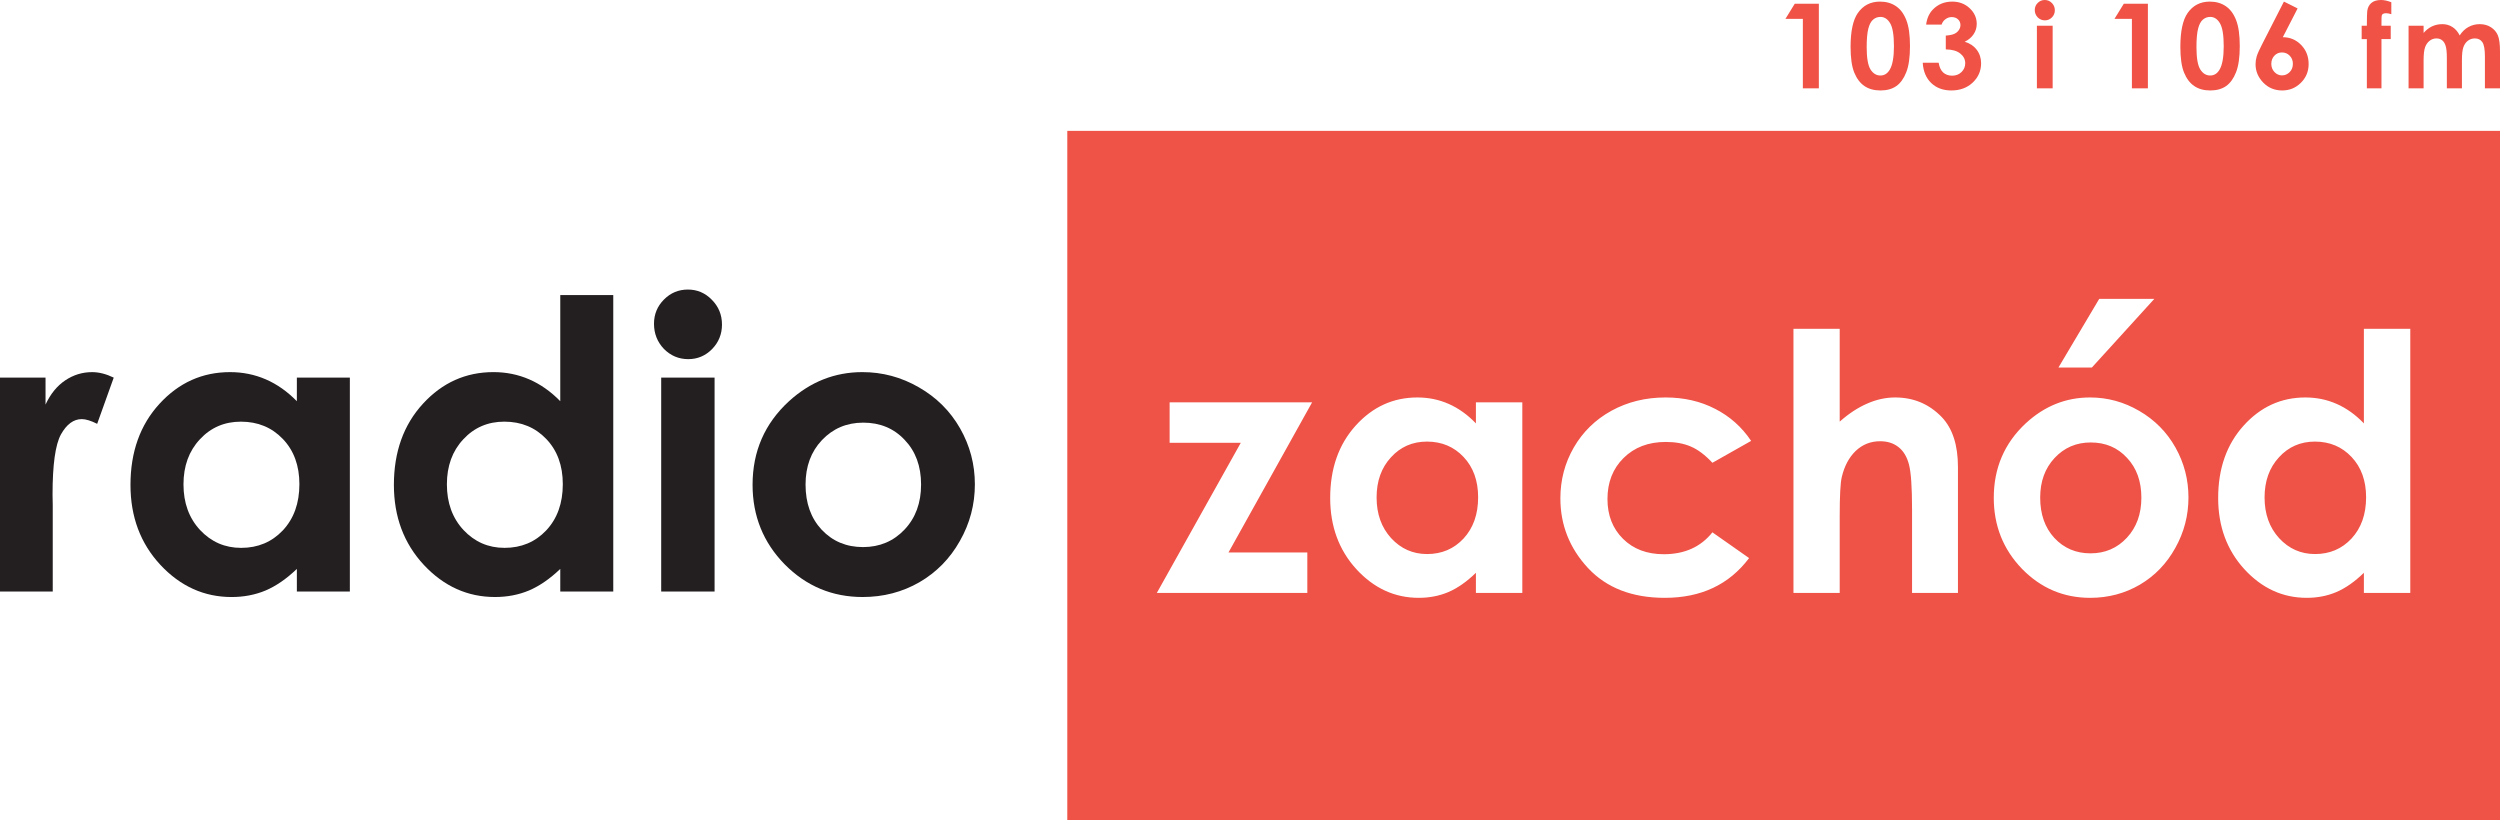<?xml version="1.0" encoding="UTF-8" standalone="no"?>
<!-- Created with Inkscape (http://www.inkscape.org/) -->

<svg
   xmlns:dc="http://purl.org/dc/elements/1.1/"
   xmlns:cc="http://creativecommons.org/ns#"
   xmlns:rdf="http://www.w3.org/1999/02/22-rdf-syntax-ns#"
   xmlns:svg="http://www.w3.org/2000/svg"
   xmlns="http://www.w3.org/2000/svg"
   xmlns:sodipodi="http://sodipodi.sourceforge.net/DTD/sodipodi-0.dtd"
   xmlns:inkscape="http://www.inkscape.org/namespaces/inkscape"
   version="1.1"
   id="svg10"
   width="2075.923"
   height="680.882"
   viewBox="0 0 2075.923 680.882"
   sodipodi:docname="Radio Zachód 2018.svg"
   inkscape:version="0.92.2 (5c3e80d, 2017-08-06)">
  <defs
     id="defs14" />
  <sodipodi:namedview
     pagecolor="#ffffff"
     bordercolor="#666666"
     borderopacity="1"
     objecttolerance="10"
     gridtolerance="10"
     guidetolerance="10"
     inkscape:pageopacity="0"
     inkscape:pageshadow="2"
     inkscape:window-width="1920"
     inkscape:window-height="1018"
     id="namedview12"
     showgrid="false"
     inkscape:zoom="0.28836494"
     inkscape:cx="892.90508"
     inkscape:cy="666.1215"
     inkscape:window-x="-8"
     inkscape:window-y="-8"
     inkscape:window-maximized="1"
     inkscape:current-layer="svg10"
     fit-margin-top="0"
     fit-margin-left="0"
     fit-margin-right="0"
     fit-margin-bottom="0" />
  <path
     style="opacity:1;fill:#ef5246;fill-opacity:1;stroke-width:1.011"
     d="M 886.248,108.691 V 680.882 H 2075.923 V 108.691 Z M 1743.136,248.152 h 45.766 l -51.857,57.016 h -27.771 z m -253.904,24.871 h 38.397 v 77.086 c 7.557,-6.69 15.161,-11.684 22.812,-14.98 7.651,-3.394 15.396,-5.092 23.236,-5.092 15.302,0 28.197,5.431 38.682,16.291 8.973,9.405 13.461,23.222 13.461,41.451 v 104.572 h -38.115 v -69.375 c 0,-18.326 -0.851,-30.738 -2.551,-37.234 -1.7,-6.496 -4.627,-11.343 -8.783,-14.543 -4.062,-3.2 -9.117,-4.801 -15.162,-4.801 -7.84,0 -14.592,2.667 -20.26,8 -5.573,5.333 -9.447,12.605 -11.619,21.816 -1.133,4.751 -1.701,15.61 -1.701,32.578 v 63.559 h -38.397 z m 473.662,0 h 38.539 V 492.351 H 1962.894 V 475.626 c -7.557,7.369 -15.161,12.701 -22.812,15.998 -7.557,3.2 -15.773,4.801 -24.652,4.801 -19.931,0 -37.17,-7.904 -51.717,-23.709 -14.547,-15.902 -21.82,-35.634 -21.82,-59.195 0,-24.434 7.037,-44.456 21.111,-60.066 14.074,-15.611 31.171,-23.418 51.291,-23.418 9.257,0 17.949,1.795 26.072,5.383 8.123,3.588 15.632,8.967 22.527,16.143 z m -785.941,57.014 c 9.257,0 17.947,1.795 26.07,5.383 8.123,3.588 15.632,8.967 22.527,16.143 v -17.453 h 38.539 v 158.242 h -38.539 V 475.626 c -7.557,7.369 -15.159,12.701 -22.811,15.998 -7.557,3.2 -15.775,4.801 -24.654,4.801 -19.931,0 -37.17,-7.904 -51.717,-23.709 -14.547,-15.902 -21.818,-35.634 -21.818,-59.195 0,-24.434 7.037,-44.456 21.111,-60.066 14.074,-15.611 31.171,-23.418 51.291,-23.418 z m 206.014,0 c 15.302,0 29.045,3.153 41.23,9.455 12.185,6.206 22.151,15.077 29.896,26.615 l -32.162,18.182 c -6.045,-6.496 -12.045,-11.006 -17.996,-13.527 -5.856,-2.521 -12.751,-3.781 -20.686,-3.781 -14.452,0 -26.165,4.46 -35.139,13.381 -8.879,8.824 -13.318,20.168 -13.318,34.033 0,13.478 4.297,24.483 12.893,33.016 8.596,8.533 19.884,12.799 33.863,12.799 17.286,0 30.748,-6.059 40.383,-18.18 l 30.461,21.381 c -16.53,22.01 -39.86,33.016 -69.992,33.016 -27.11,0 -48.363,-8.243 -63.76,-24.727 -15.302,-16.484 -22.953,-35.779 -22.953,-57.887 0,-15.32 3.731,-29.428 11.193,-42.324 7.462,-12.896 17.851,-23.027 31.17,-30.396 13.413,-7.369 28.386,-11.055 44.916,-11.055 z m 352.519,0 c 14.547,0 28.195,3.733 40.947,11.199 12.846,7.466 22.858,17.599 30.037,30.398 7.179,12.799 10.77,26.616 10.77,41.451 0,14.932 -3.637,28.894 -10.91,41.887 -7.179,12.993 -17.002,23.176 -29.471,30.545 -12.469,7.272 -26.214,10.908 -41.233,10.908 -22.103,0 -40.994,-8.049 -56.674,-24.145 -15.586,-16.193 -23.379,-35.827 -23.379,-58.904 0,-24.725 8.832,-45.331 26.496,-61.814 15.491,-14.35 33.296,-21.525 53.416,-21.525 z m -764.264,4.072 h 118.309 l -69.428,124.646 h 65.461 v 33.596 H 960.595 l 69.709,-124.645 h -59.082 z m 213.664,32.58 c -11.996,0 -21.962,4.363 -29.896,13.09 -7.934,8.63 -11.9,19.732 -11.9,33.307 0,13.672 4.014,24.919 12.043,33.742 8.123,8.824 18.089,13.236 29.896,13.236 12.185,0 22.291,-4.316 30.32,-12.945 8.029,-8.727 12.043,-20.118 12.043,-34.178 0,-13.769 -4.014,-24.92 -12.043,-33.453 -8.029,-8.533 -18.183,-12.799 -30.463,-12.799 z m 737.344,0 c -11.996,0 -21.962,4.363 -29.896,13.09 -7.935,8.63 -11.902,19.732 -11.902,33.307 0,13.672 4.016,24.919 12.045,33.742 8.123,8.824 18.087,13.236 29.895,13.236 12.185,0 22.293,-4.316 30.322,-12.945 8.029,-8.727 12.043,-20.118 12.043,-34.178 0,-13.769 -4.014,-24.92 -12.043,-33.453 -8.029,-8.533 -18.183,-12.799 -30.463,-12.799 z m -186.178,0.727 c -11.996,0 -22.01,4.316 -30.039,12.945 -7.935,8.533 -11.9,19.488 -11.9,32.869 0,13.769 3.92,24.92 11.76,33.453 7.934,8.533 17.946,12.799 30.037,12.799 12.091,0 22.151,-4.316 30.18,-12.945 8.029,-8.63 12.043,-19.732 12.043,-33.307 0,-13.575 -3.966,-24.58 -11.9,-33.016 -7.84,-8.533 -17.9,-12.799 -30.18,-12.799 z"
     id="rect26"
     inkscape:connector-curvature="0" />
  <g
     aria-label="radio"
     style="font-style:normal;font-variant:normal;font-weight:bold;font-stretch:normal;font-size:40px;line-height:1.25;font-family:'Century Gothic';-inkscape-font-specification:'Century Gothic Bold';letter-spacing:0px;word-spacing:0px;fill:#231f20;fill-opacity:1;stroke:none"
     id="flowRoot858"
     transform="matrix(8.283,0,0,8.358,2100.332,-1438.83)">
    <path
       d="m -253.576,209.667 h 4.57 v 2.676 q 0.742,-1.582 1.973,-2.402 1.23,-0.82 2.695,-0.82 1.035,0 2.168,0.547 l -1.66,4.59 q -0.938,-0.469 -1.543,-0.469 -1.23,0 -2.09,1.523 -0.84,1.523 -0.84,5.977 l 0.019,1.035 v 8.594 h -5.293 z"
       id="path866"
       inkscape:connector-curvature="0"
       style="fill:#231f20;fill-opacity:1" />
    <path
       d="m -223.811,209.667 h 5.312 v 21.25 h -5.312 v -2.246 q -1.562,1.484 -3.145,2.148 -1.562,0.645 -3.398,0.645 -4.121,0 -7.129,-3.184 -3.008,-3.203 -3.008,-7.949 0,-4.922 2.91,-8.066 2.91,-3.145 7.07,-3.145 1.914,0 3.594,0.723 1.68,0.723 3.105,2.168 z m -5.605,4.375 q -2.48,0 -4.121,1.758 -1.641,1.738 -1.641,4.473 0,2.754 1.66,4.531 1.68,1.777 4.121,1.777 2.52,0 4.18,-1.738 1.66,-1.758 1.66,-4.59 0,-2.773 -1.66,-4.492 -1.66,-1.719 -4.199,-1.719 z"
       id="path868"
       inkscape:connector-curvature="0"
       style="fill:#231f20;fill-opacity:1" />
    <path
       d="m -197.404,201.463 h 5.312 v 29.453 h -5.312 v -2.246 q -1.562,1.484 -3.145,2.148 -1.562,0.645 -3.398,0.645 -4.121,0 -7.129,-3.184 -3.008,-3.203 -3.008,-7.949 0,-4.922 2.91,-8.066 2.91,-3.145 7.07,-3.145 1.914,0 3.594,0.723 1.68,0.723 3.105,2.168 z m -5.605,12.578 q -2.48,0 -4.121,1.758 -1.641,1.738 -1.641,4.473 0,2.754 1.66,4.531 1.68,1.777 4.121,1.777 2.52,0 4.18,-1.738 1.66,-1.758 1.66,-4.59 0,-2.773 -1.66,-4.492 -1.66,-1.719 -4.199,-1.719 z"
       id="path870"
       inkscape:connector-curvature="0"
       style="fill:#231f20;fill-opacity:1" />
    <path
       d="m -184.611,200.917 q 1.406,0 2.402,1.016 1.016,1.016 1.016,2.461 0,1.426 -0.996,2.441 -0.996,0.996 -2.383,0.996 -1.426,0 -2.441,-1.016 -0.996,-1.035 -0.996,-2.5 0,-1.406 0.996,-2.402 0.996,-0.996 2.402,-0.996 z m -2.676,8.75 h 5.352 v 21.25 h -5.352 z"
       id="path872"
       inkscape:connector-curvature="0"
       style="fill:#231f20;fill-opacity:1" />
    <path
       d="m -167.111,209.12 q 3.008,0 5.645,1.504 2.656,1.504 4.141,4.082 1.484,2.578 1.484,5.566 0,3.008 -1.504,5.625 -1.484,2.617 -4.062,4.102 -2.578,1.465 -5.684,1.465 -4.57,0 -7.812,-3.242 -3.223,-3.262 -3.223,-7.91 0,-4.98 3.652,-8.301 3.203,-2.891 7.363,-2.891 z m 0.078,5.02 q -2.48,0 -4.141,1.738 -1.641,1.719 -1.641,4.414 0,2.773 1.621,4.492 1.641,1.719 4.141,1.719 2.5,0 4.16,-1.738 1.66,-1.738 1.66,-4.473 0,-2.734 -1.641,-4.434 -1.621,-1.719 -4.16,-1.719 z"
       id="path874"
       inkscape:connector-curvature="0"
       style="fill:#231f20;fill-opacity:1" />
  </g>
  <g
     id="g942"
     style="fill:#f05246;fill-opacity:1"
     transform="translate(-46.809,-16.02)">
    <path
       d="m 1537.119,19.124 h 20.008 v 70.242 h -13.275 v -57.684 h -14.469 z"
       id="path885"
       inkscape:connector-curvature="0"
       style="font-style:normal;font-variant:normal;font-weight:bold;font-stretch:normal;font-size:medium;line-height:1.25;font-family:'Century Gothic';-inkscape-font-specification:'Century Gothic Bold';letter-spacing:0px;word-spacing:0px;fill:#f05246;fill-opacity:1;stroke:none;stroke-width:2.445" />
    <path
       d="m 1607.921,17.357 q 7.688,0 13.227,3.772 5.587,3.772 8.595,11.556 3.056,7.736 3.056,21.584 0,13.991 -3.104,21.775 -3.056,7.783 -8.261,11.46 -5.205,3.629 -13.132,3.629 -7.927,0 -13.323,-3.677 -5.396,-3.677 -8.452,-11.174 -3.056,-7.497 -3.056,-21.345 0,-19.339 5.969,-28.03 6.637,-9.55 18.48,-9.55 z m 0.334,12.702 q -3.39,0 -6.017,2.197 -2.626,2.149 -4.011,7.449 -1.385,5.3 -1.385,15.519 0,13.323 3.152,18.432 3.199,5.062 8.261,5.062 4.871,0 7.736,-4.823 3.486,-5.826 3.486,-19.483 0,-13.848 -3.152,-19.101 -3.104,-5.253 -8.07,-5.253 z"
       id="path887"
       inkscape:connector-curvature="0"
       style="font-style:normal;font-variant:normal;font-weight:bold;font-stretch:normal;font-size:medium;line-height:1.25;font-family:'Century Gothic';-inkscape-font-specification:'Century Gothic Bold';letter-spacing:0px;word-spacing:0px;fill:#f05246;fill-opacity:1;stroke:none;stroke-width:2.445" />
    <path
       d="m 1659.048,36.458 h -12.845 q 1.003,-7.783 5.587,-12.511 6.399,-6.59 16.092,-6.59 8.643,0 14.469,5.491 5.873,5.491 5.873,13.036 0,4.68 -2.579,8.548 -2.531,3.868 -7.402,6.255 6.399,1.91 9.98,6.685 3.629,4.727 3.629,11.174 0,9.455 -6.972,16.045 -6.972,6.542 -17.764,6.542 -10.219,0 -16.665,-6.16 -6.447,-6.208 -7.067,-16.856 h 13.227 q 0.86,5.444 3.772,8.118 2.961,2.626 7.449,2.626 4.68,0 7.736,-3.008 3.104,-3.008 3.104,-7.354 0,-4.775 -4.154,-8.07 -4.154,-3.295 -11.986,-3.39 V 45.578 q 4.823,-0.382 7.163,-1.48 2.388,-1.146 3.677,-3.104 1.337,-1.958 1.337,-4.154 0,-2.865 -2.006,-4.727 -2.006,-1.91 -5.253,-1.91 -2.865,0 -5.205,1.767 -2.34,1.719 -3.199,4.489 z"
       id="path889"
       inkscape:connector-curvature="0"
       style="font-style:normal;font-variant:normal;font-weight:bold;font-stretch:normal;font-size:medium;line-height:1.25;font-family:'Century Gothic';-inkscape-font-specification:'Century Gothic Bold';letter-spacing:0px;word-spacing:0px;fill:#f05246;fill-opacity:1;stroke:none;stroke-width:2.445" />
    <path
       d="m 1744.726,16.02 q 3.438,0 5.873,2.483 2.483,2.483 2.483,6.017 0,3.486 -2.435,5.969 -2.435,2.435 -5.826,2.435 -3.486,0 -5.969,-2.483 -2.435,-2.531 -2.435,-6.112 0,-3.438 2.435,-5.873 2.435,-2.435 5.873,-2.435 z m -6.542,21.393 h 13.084 v 51.954 h -13.084 z"
       id="path891"
       inkscape:connector-curvature="0"
       style="font-style:normal;font-variant:normal;font-weight:bold;font-stretch:normal;font-size:medium;line-height:1.25;font-family:'Century Gothic';-inkscape-font-specification:'Century Gothic Bold';letter-spacing:0px;word-spacing:0px;fill:#f05246;fill-opacity:1;stroke:none;stroke-width:2.445" />
    <path
       d="m 1810.349,19.124 h 20.008 v 70.242 h -13.275 v -57.684 h -14.469 z"
       id="path893"
       inkscape:connector-curvature="0"
       style="font-style:normal;font-variant:normal;font-weight:bold;font-stretch:normal;font-size:medium;line-height:1.25;font-family:'Century Gothic';-inkscape-font-specification:'Century Gothic Bold';letter-spacing:0px;word-spacing:0px;fill:#f05246;fill-opacity:1;stroke:none;stroke-width:2.445" />
    <path
       d="m 1881.763,17.357 q 7.688,0 13.227,3.772 5.587,3.772 8.595,11.556 3.056,7.736 3.056,21.584 0,13.991 -3.104,21.775 -3.056,7.783 -8.261,11.46 -5.205,3.629 -13.132,3.629 -7.927,0 -13.323,-3.677 -5.396,-3.677 -8.452,-11.174 -3.056,-7.497 -3.056,-21.345 0,-19.339 5.969,-28.03 6.638,-9.55 18.48,-9.55 z m 0.334,12.702 q -3.39,0 -6.017,2.197 -2.626,2.149 -4.011,7.449 -1.385,5.3 -1.385,15.519 0,13.323 3.152,18.432 3.199,5.062 8.261,5.062 4.871,0 7.736,-4.823 3.486,-5.826 3.486,-19.483 0,-13.848 -3.152,-19.101 -3.104,-5.253 -8.07,-5.253 z"
       id="path895"
       inkscape:connector-curvature="0"
       style="font-style:normal;font-variant:normal;font-weight:bold;font-stretch:normal;font-size:medium;line-height:1.25;font-family:'Century Gothic';-inkscape-font-specification:'Century Gothic Bold';letter-spacing:0px;word-spacing:0px;fill:#f05246;fill-opacity:1;stroke:none;stroke-width:2.445" />
    <path
       d="m 1943.293,17.357 11.365,5.682 -12.272,23.876 q 8.93,0 15.185,6.399 6.255,6.399 6.255,15.901 0,9.168 -6.446,15.567 -6.399,6.351 -15.472,6.351 -9.503,0 -15.854,-6.59 -6.303,-6.637 -6.303,-15.185 0,-3.247 0.955,-6.542 1.003,-3.295 4.536,-10.123 z m -1.671,42.212 q -3.725,0 -6.255,2.722 -2.531,2.674 -2.531,6.733 0,4.059 2.626,6.828 2.674,2.77 6.208,2.77 3.725,0 6.399,-2.722 2.674,-2.722 2.674,-6.876 0,-4.059 -2.626,-6.733 -2.579,-2.722 -6.494,-2.722 z"
       id="path897"
       inkscape:connector-curvature="0"
       style="font-style:normal;font-variant:normal;font-weight:bold;font-stretch:normal;font-size:medium;line-height:1.25;font-family:'Century Gothic';-inkscape-font-specification:'Century Gothic Bold';letter-spacing:0px;word-spacing:0px;fill:#f05246;fill-opacity:1;stroke:none;stroke-width:2.445" />
    <path
       d="m 2007.864,37.413 h 4.31 q 0.045,-10.219 0.311,-12.081 0.489,-4.298 3.333,-6.781 2.888,-2.531 8.131,-2.531 3.777,0 8.531,1.862 v 9.932 q -2.622,-0.812 -4.31,-0.812 -2.133,0 -3.11,0.955 -0.711,0.716 -0.711,2.961 l -0.045,6.494 h 7.687 v 11.078 h -7.687 v 40.875 h -12.13 V 48.491 h -4.31 z"
       id="path899"
       inkscape:connector-curvature="0"
       style="font-style:normal;font-variant:normal;font-weight:bold;font-stretch:normal;font-size:medium;line-height:1.25;font-family:'Century Gothic';-inkscape-font-specification:'Century Gothic Bold';letter-spacing:0px;word-spacing:0px;fill:#f05246;fill-opacity:1;stroke:none;stroke-width:2.358" />
    <path
       d="m 2046.808,37.413 h 12.479 v 5.969 q 3.188,-3.677 7.059,-5.491 3.917,-1.815 8.517,-1.815 4.646,0 8.38,2.388 3.735,2.388 6.012,6.972 2.96,-4.584 7.242,-6.972 4.327,-2.388 9.428,-2.388 5.283,0 9.291,2.579 4.008,2.579 5.739,6.733 1.776,4.154 1.776,13.514 v 30.465 h -12.525 V 63.008 q 0,-8.834 -2.095,-11.938 -2.095,-3.152 -6.285,-3.152 -3.188,0 -5.739,1.91 -2.505,1.91 -3.735,5.3 -1.23,3.343 -1.23,10.792 v 23.446 h -12.525 V 64.201 q 0,-6.972 -1.002,-10.076 -0.956,-3.152 -2.915,-4.68 -1.958,-1.528 -4.737,-1.528 -3.097,0 -5.648,1.958 -2.505,1.91 -3.78,5.396 -1.23,3.486 -1.23,10.983 v 23.112 h -12.479 z"
       id="path901"
       inkscape:connector-curvature="0"
       style="font-style:normal;font-variant:normal;font-weight:bold;font-stretch:normal;font-size:medium;line-height:1.25;font-family:'Century Gothic';-inkscape-font-specification:'Century Gothic Bold';letter-spacing:0px;word-spacing:0px;fill:#f05246;fill-opacity:1;stroke:none;stroke-width:2.388" />
  </g>
</svg>
